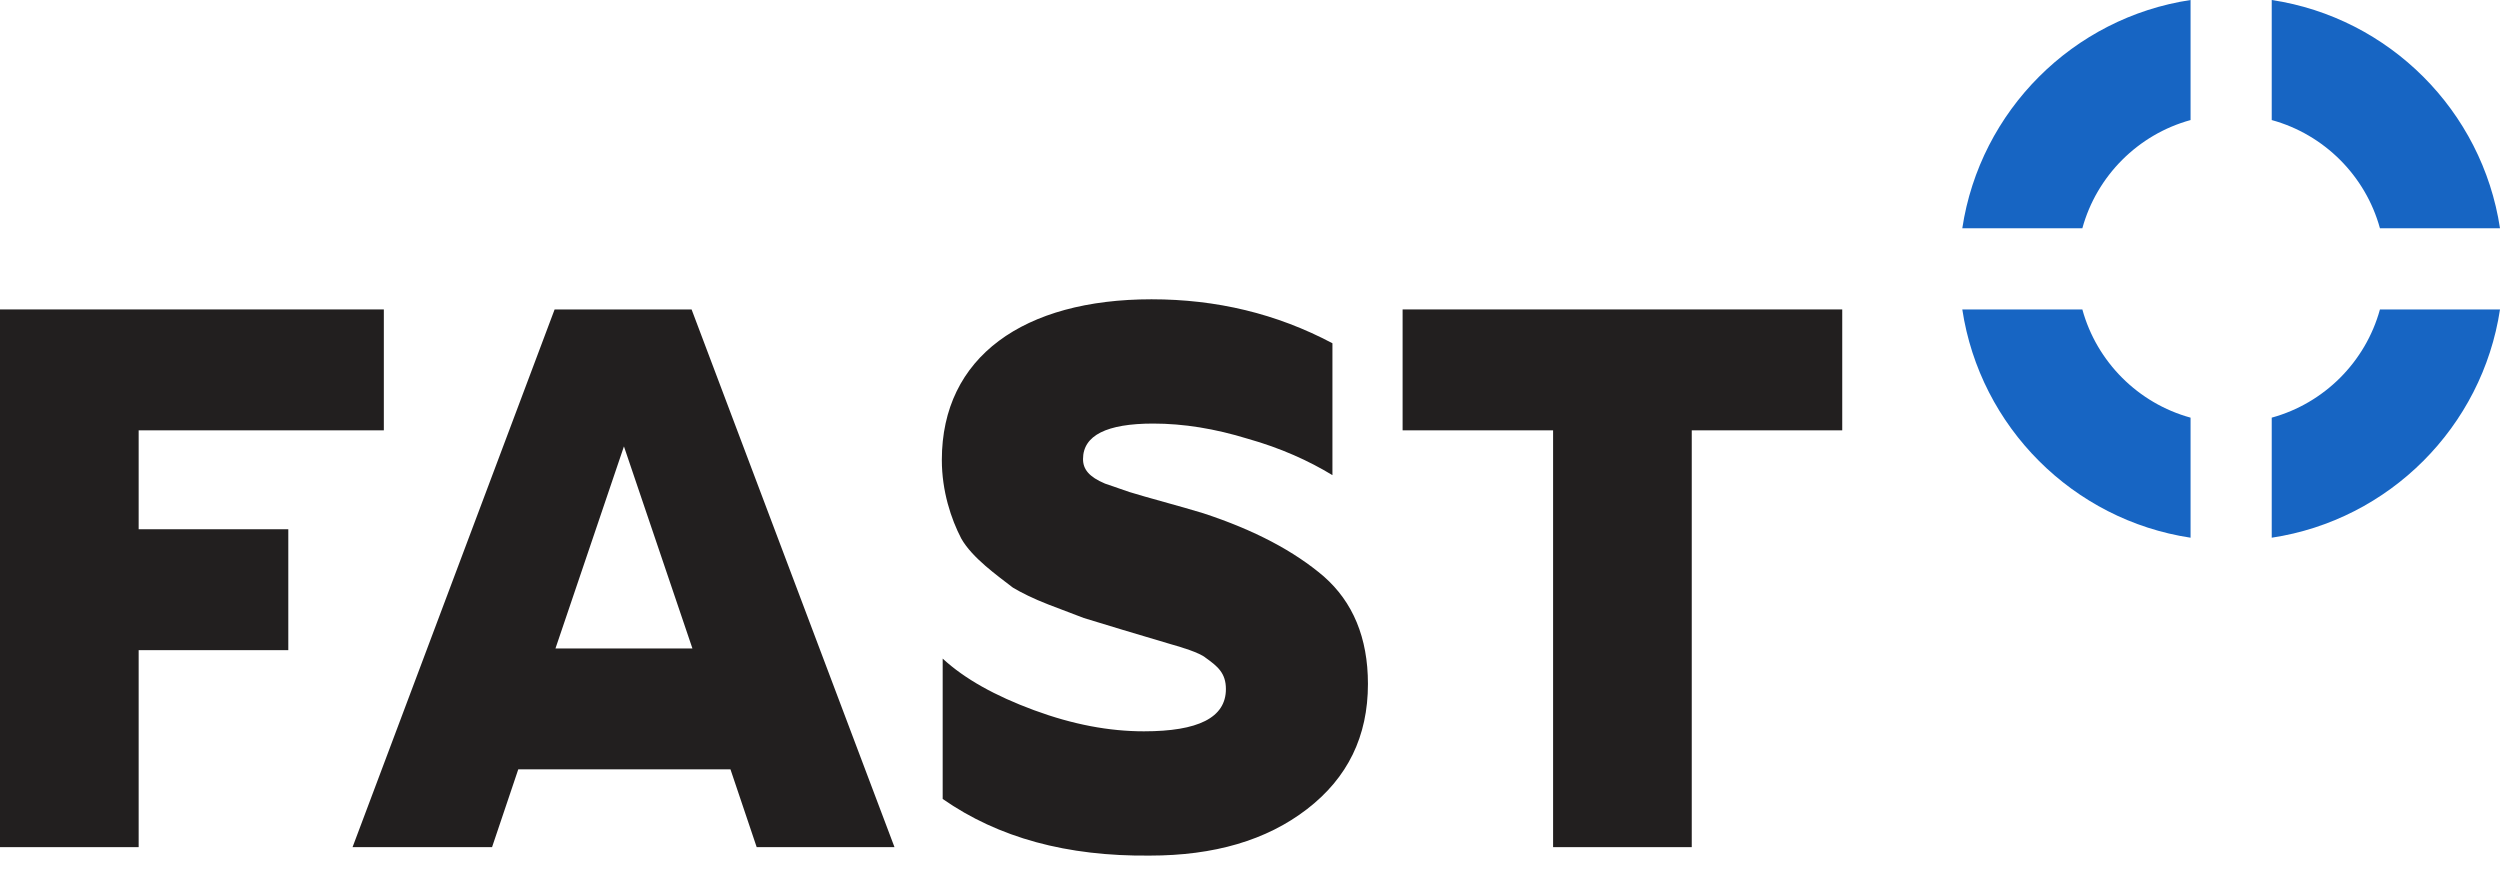 <?xml version="1.0" encoding="UTF-8"?> <!-- Generator: Adobe Illustrator 26.1.0, SVG Export Plug-In . SVG Version: 6.00 Build 0) --> <svg xmlns="http://www.w3.org/2000/svg" xmlns:xlink="http://www.w3.org/1999/xlink" id="Слой_1" x="0px" y="0px" viewBox="0 0 295.7 102.8" style="enable-background:new 0 0 295.7 102.8;" xml:space="preserve"> <style type="text/css"> .st0{fill:#221F1F;} .st1{fill:#1765C3;} </style> <g> <polygon class="st0" points="183.7,100.2 183.7,50.9 165.9,50.9 165.9,36.6 217.9,36.6 217.9,50.9 200.1,50.9 200.1,100.2 "></polygon> <path class="st0" d="M111.5,94.5V77.9c2.6,2.4,6.2,4.4,10.8,6.1c4.6,1.7,8.9,2.5,13,2.5c6.4,0,9.7-1.6,9.7-5c0-1.9-1-2.7-2.4-3.7 c-0.7-0.6-3-1.3-4.1-1.6l-5.7-1.7l-4.6-1.4l-4.2-1.6c-1.8-0.7-3.2-1.4-4.2-2c-1.8-1.4-4.8-3.5-6.1-5.8c-1.2-2.3-2.3-5.6-2.3-9.3 c0-12.2,9.7-19,24.8-19c7.7,0,14.8,1.7,21.4,5.2v15.6c-2.8-1.7-6.1-3.2-10-4.3c-3.9-1.2-7.6-1.8-11.2-1.8c-5.5,0-8.3,1.4-8.3,4.2 c0,1.2,0.7,2.1,2.6,2.9l2.9,1c1.9,0.6,6.1,1.7,8.7,2.5c6.1,2,10.8,4.5,14.3,7.5c3.4,3,5.2,7.2,5.2,12.7c0,6.2-2.4,11.1-7.2,14.8 c-4.8,3.7-11,5.5-18.6,5.5C126.2,101.3,118.1,99.1,111.5,94.5z"></path> <polygon class="st0" points="0,36.6 0,100.2 16.4,100.2 16.4,76.9 34.1,76.9 34.1,62.6 16.4,62.6 16.4,50.9 45.4,50.9 45.4,36.6 "></polygon> <path class="st0" d="M73.8,52.8l-8.1,23.9h16.2L73.8,52.8z M89.5,100.2L86.4,91H61.3l-3.1,9.2H41.7l23.9-63.6h16.2l24,63.6H89.5z"></path> <g> <path class="st1" d="M281.5,27h14.2c-2.1-13.9-13.1-24.9-27-27v14.2C274.9,15.9,279.8,20.8,281.5,27"></path> <path class="st1" d="M259.1,14.2V0c-13.9,2.1-24.9,13.1-27,27h14.2C248,20.8,252.9,15.9,259.1,14.2"></path> <path class="st1" d="M246.3,36.6h-14.2c2.1,13.9,13.1,24.9,27,27V49.4C252.9,47.7,248,42.8,246.3,36.6"></path> <path class="st1" d="M268.7,49.4v14.2c13.9-2.1,24.9-13.1,27-27h-14.2C279.8,42.8,274.9,47.7,268.7,49.4"></path> </g> </g> </svg> 